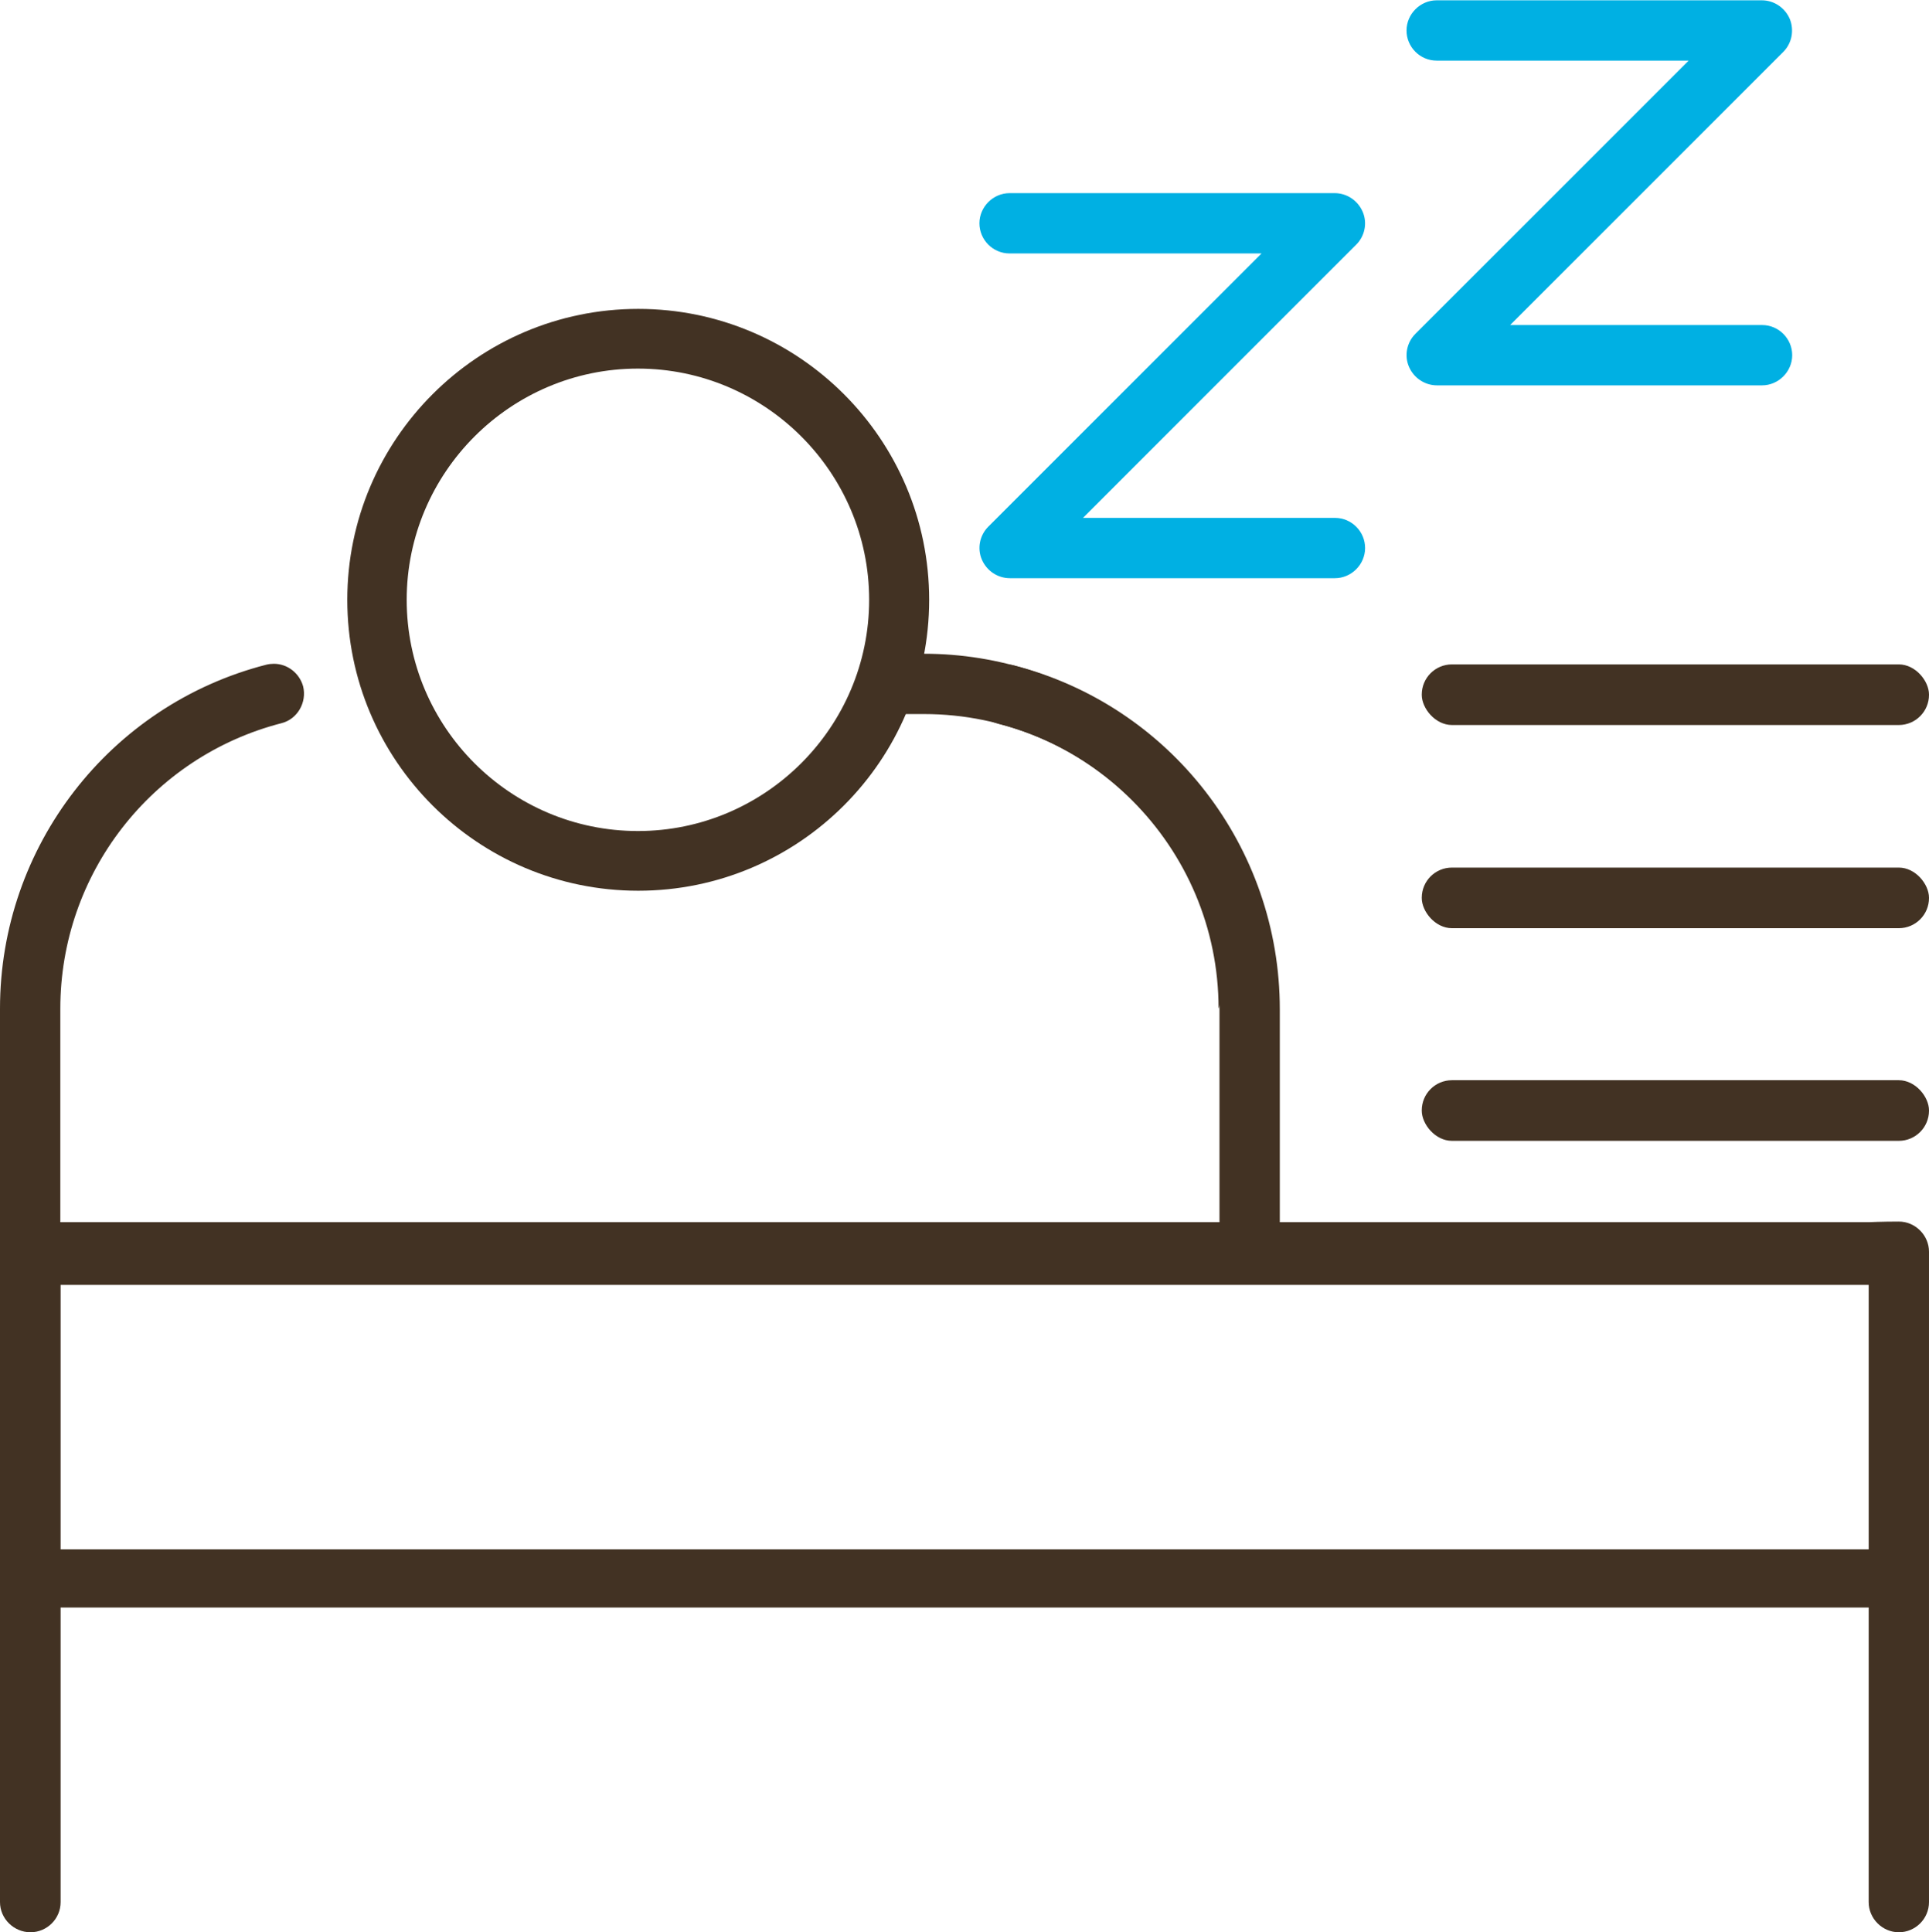 <?xml version="1.0" encoding="UTF-8"?><svg id="_レイヤー_2" xmlns="http://www.w3.org/2000/svg" viewBox="0 0 63.32 63.43"><defs><style>.cls-1{fill:#423223;}.cls-1,.cls-2{stroke-width:0px;}.cls-2{fill:#00b0e3;}</style></defs><g id="_レイヤー_1-2"><path class="cls-1" d="M41.67,40.12h11.15s8.52,0,8.52,0c0,0,.45-.02.99-.02s.99.45.99.99v21.35c0,.55-.45.99-.99.99s-.99-.45-.99-.99v-9.67s-59.35,0-59.35,0v9.67c0,.55-.45.99-.99.99S0,62.99,0,62.44v-29.33c0-5.32,3.6-9.97,8.74-11.29.08-.02.17-.03.25-.03.45,0,.84.31.96.74.13.53-.19,1.08-.71,1.21-4.27,1.1-7.26,4.95-7.26,9.37v7.01M40,33.11c0-5.33-4.34-9.67-9.67-9.67h-1c-.55,0-.99-.45-.99-.99s.45-.99.99-.99h1c4.95,0,9.36,3.18,10.98,7.9M61.33,42.18H1.99s0,8.68,0,8.68h59.35s0-8.68,0-8.68Z"/><path class="cls-1" d="M42.02,40.35h-1.99v-7.22c0-4.42-2.98-8.27-7.26-9.37-.53-.14-.85-.68-.71-1.21.11-.44.51-.74.96-.74.08,0,.17.01.25.03,5.15,1.32,8.74,5.97,8.74,11.29v7.22Z"/><rect class="cls-1" x="46.67" y="35.46" width="16.65" height="1.99" rx=".99" ry=".99"/><rect class="cls-1" x="46.67" y="28.48" width="16.65" height="1.99" rx=".99" ry=".99"/><rect class="cls-1" x="46.67" y="21.81" width="16.65" height="1.99" rx=".99" ry=".99"/><path class="cls-1" d="M11.4,19.69c0-5.26,4.28-9.55,9.55-9.55s9.55,4.28,9.55,9.55-4.28,9.55-9.55,9.55-9.55-4.28-9.55-9.55ZM13.35,19.69c0,4.19,3.41,7.59,7.59,7.59s7.59-3.41,7.59-7.59-3.41-7.59-7.59-7.59-7.59,3.41-7.59,7.59Z"/><path class="cls-2" d="M33.15,18.98c-.4,0-.76-.24-.92-.61-.16-.37-.07-.8.21-1.08l8.97-8.97h-8.27c-.55,0-.99-.45-.99-.99s.45-.99.99-.99h10.67c.4,0,.76.24.92.61.16.37.07.8-.21,1.08l-8.97,8.97h8.27c.55,0,.99.45.99.99s-.45.99-.99.99h-10.67Z"/><path class="cls-2" d="M47.17,12.65c-.4,0-.76-.24-.92-.61s-.07-.8.21-1.08L55.43,1.99h-8.27c-.55,0-.99-.45-.99-.99s.45-.99.99-.99h10.67c.4,0,.76.24.92.61.15.37.07.8-.21,1.08l-8.97,8.97h8.27c.55,0,.99.45.99.99s-.45.99-.99.99h-10.67Z"/></g></svg>